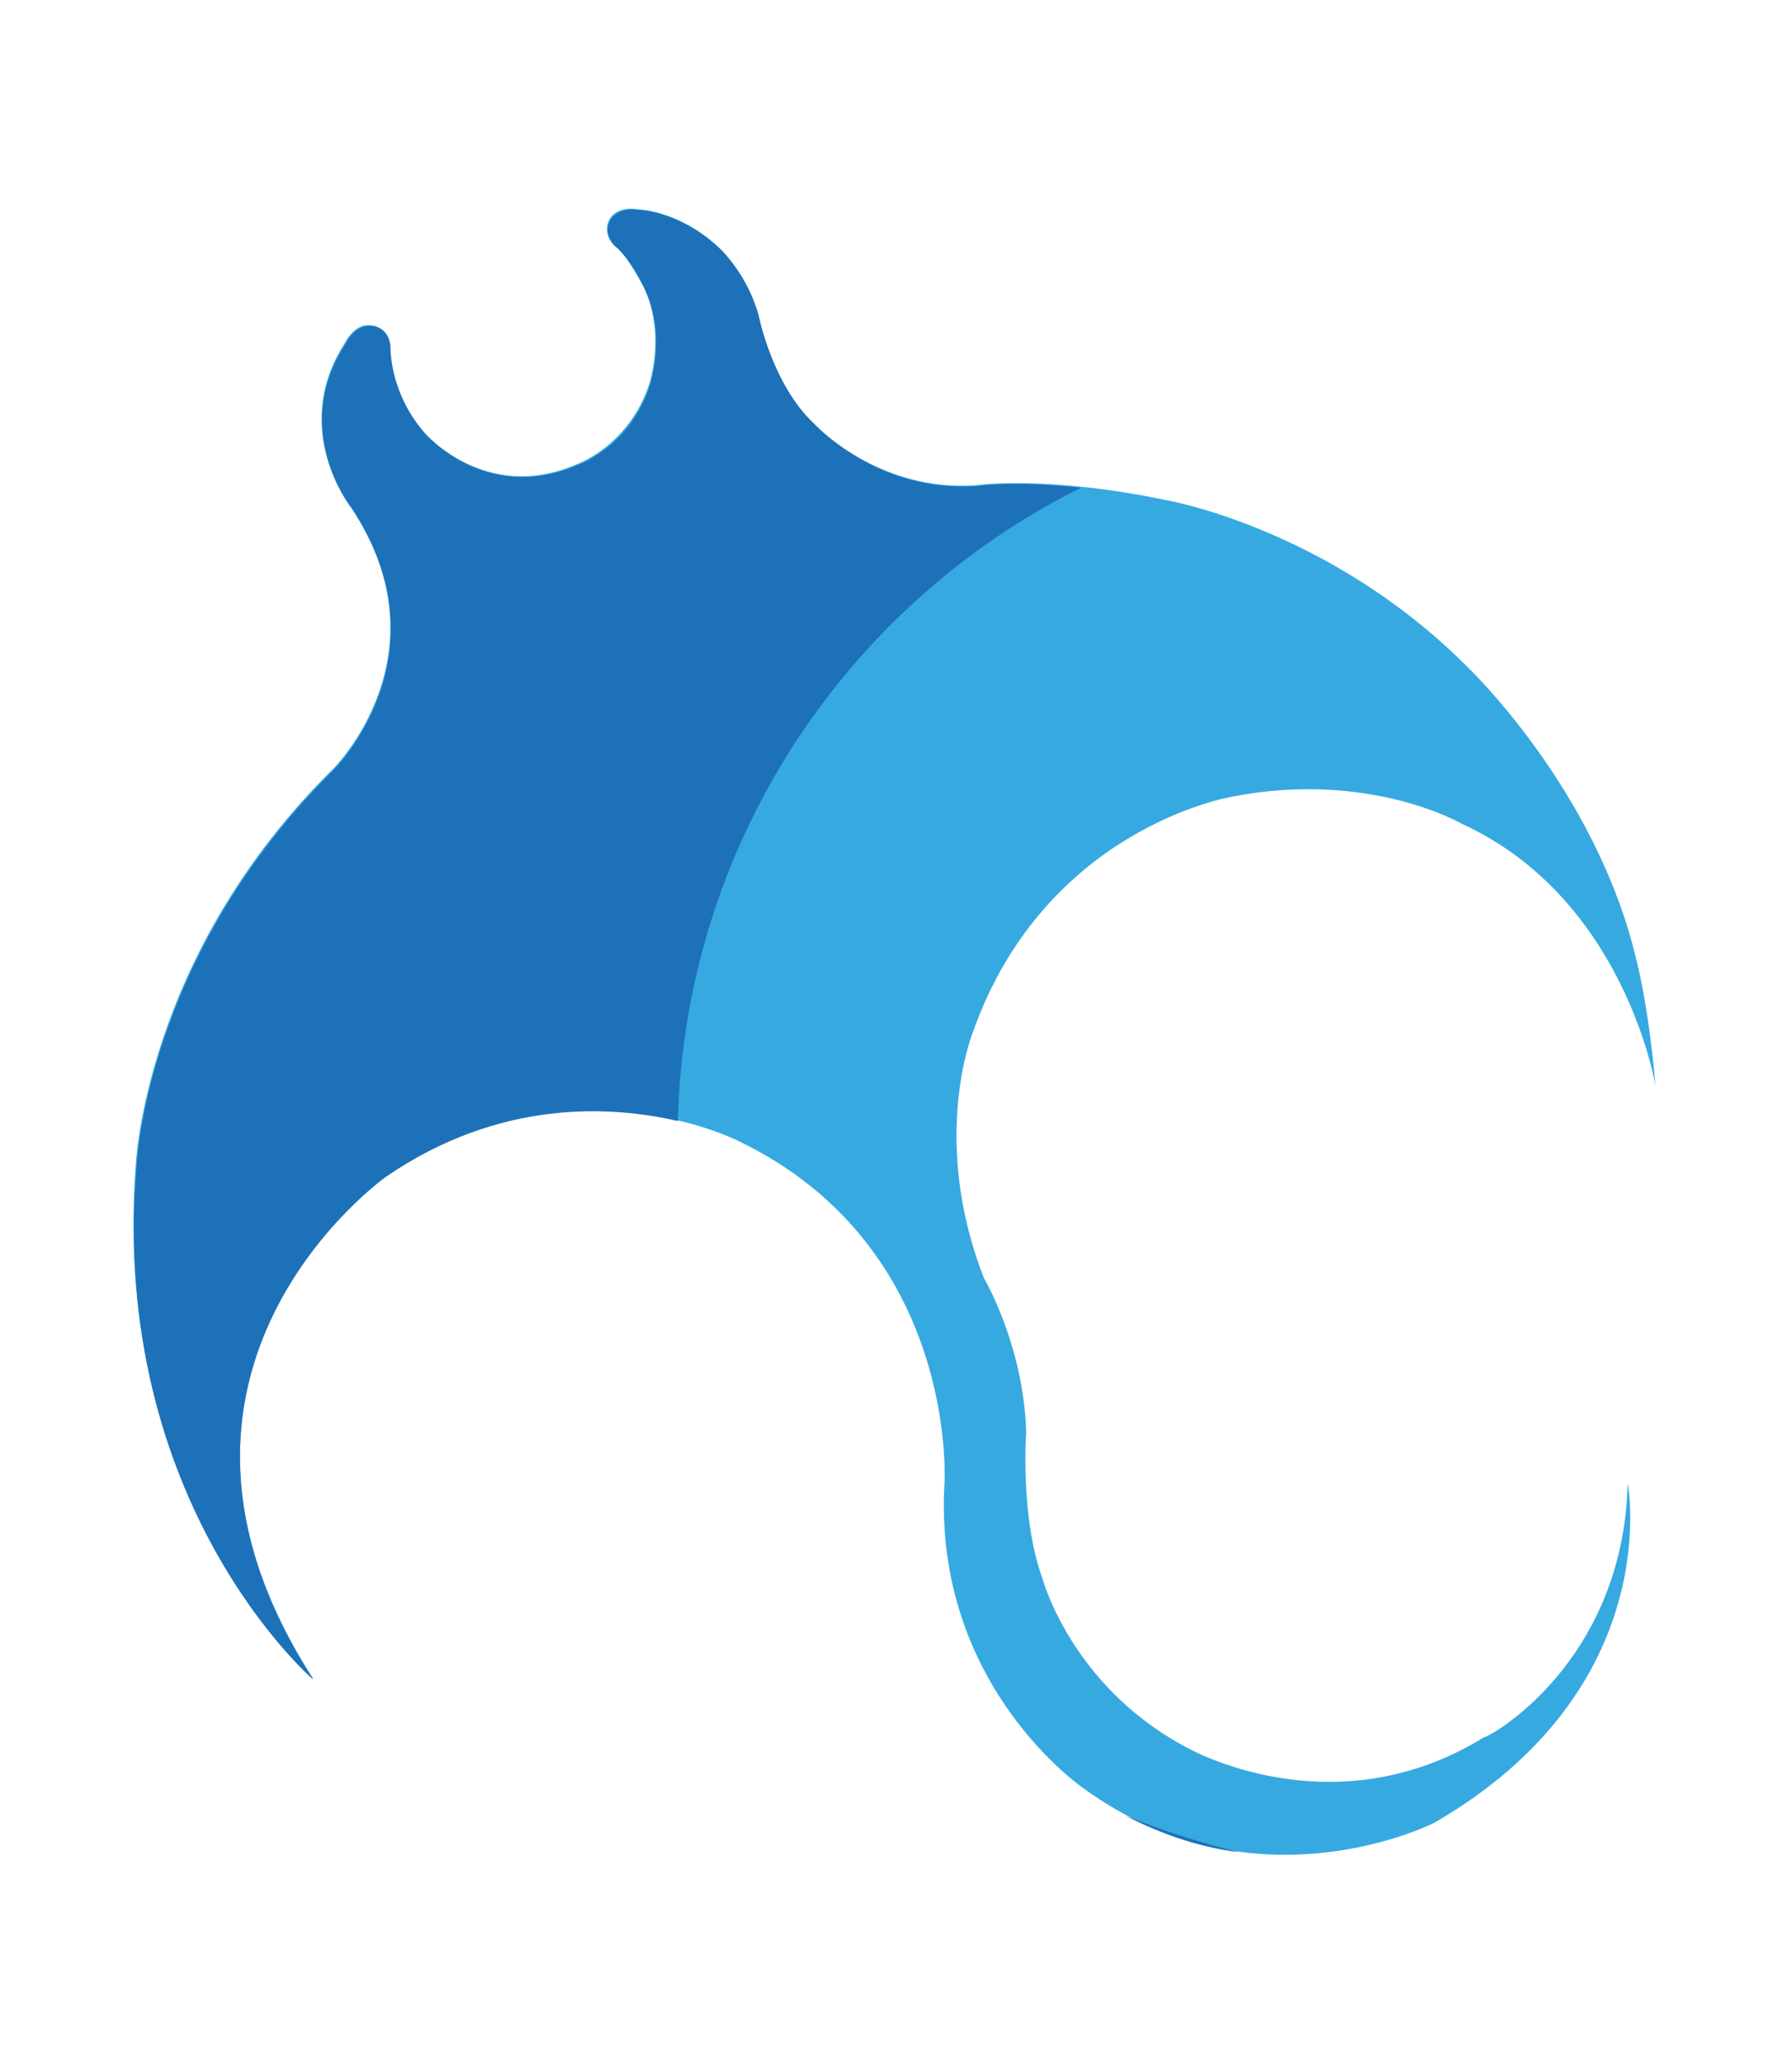<?xml version="1.0" encoding="utf-8"?>
<!-- Generator: Adobe Illustrator 18.1.0, SVG Export Plug-In . SVG Version: 6.00 Build 0)  -->
<svg version="1.1" id="Calque_1" xmlns="http://www.w3.org/2000/svg" xmlns:xlink="http://www.w3.org/1999/xlink" x="0px" y="0px"
	 viewBox="0 0 199.6 229.8" enable-background="new 0 0 199.6 229.8" xml:space="preserve">
<g>
	<path fill="#36A9E1" d="M181.3,165.1c0,0,4.4,22.8-21.5,37.8c0,0-19.8,10.2-39.1-3.8c0,0-16.8-11.4-15.5-34c0,0,1.6-26.3-23-38.1
		c0,0-19.3-9.8-39.2,3.9c0,0-30.4,21.5-8.1,56c0,0-22.6-19.4-19.8-56.9c0,0,0.8-23.5,22-44.4c0,0,12.9-12.8,2-29.1
		c0,0-6.9-8.7-0.7-18.3c0,0,1-2.1,2.7-2c0,0,2.1-0.1,2.3,2.3c0,0-0.2,5,3.8,9.6c0,0,6.8,8,17,3.6c0,0,5.8-2,8.1-8.9
		c0,0,1.9-5.6-0.6-10.8c0,0-1.7-3.5-3.3-4.7c0,0-1.4-1.3-0.5-2.9c0,0,0.7-1.5,3.2-1.1c0,0,4.5,0.1,8.9,4.2c0,0,3.1,2.8,4.4,7.5
		c0,0,1.5,7.8,6.2,12.1c0,0,7.1,7.8,18.3,6.9c0,0,7.7-1.1,21.1,1.7c0,0,17.9,3.1,33.2,18.3c0,0,14.6,13.7,19.1,33
		c0,0,1.3,4.8,2.1,13.9c0,0-3.4-20.9-21.6-29.2c0,0-10.3-6-25.6-3c0,0-20.7,3.4-28.8,26.1c0,0-4.9,11.9,1.2,27.5
		c0,0,4.4,7.4,4.7,17.1c0,0-0.7,9.4,1.8,16.3c0,0,3.2,12,16,18.8c0,0,16.2,9.4,33.2-1.1C165.5,193.6,180.8,185.4,181.3,165.1z"/>
	<g>
		<path fill="#1D71B8" d="M125.3,202.1c4.4,2.3,8.7,3.6,12.7,4.1C133.6,205.1,129.4,203.8,125.3,202.1z"/>
		<path fill="#1D71B8" d="M120.4,54.3c-7.3-0.8-11.4-0.2-11.4-0.2c-11.2,0.9-18.3-6.9-18.3-6.9c-4.7-4.4-6.2-12.1-6.2-12.1
			c-1.3-4.7-4.4-7.5-4.4-7.5c-4.4-4.1-8.9-4.2-8.9-4.2C68.7,23,68,24.5,68,24.5c-0.9,1.6,0.5,2.9,0.5,2.9c1.6,1.2,3.3,4.7,3.3,4.7
			c2.5,5.2,0.6,10.8,0.6,10.8c-2.2,6.9-8.1,8.9-8.1,8.9c-10.3,4.4-17-3.6-17-3.6c-4-4.6-3.8-9.6-3.8-9.6c-0.2-2.4-2.3-2.3-2.3-2.3
			c-1.7-0.1-2.7,2-2.7,2c-6.3,9.6,0.7,18.3,0.7,18.3c10.8,16.4-2,29.1-2,29.1c-21.2,20.9-22,44.4-22,44.4
			C12.2,167.5,34.9,187,34.9,187c-22.3-34.5,8.1-56,8.1-56c12.7-8.7,25.1-7.9,32.5-6.2C76.3,93.9,94.3,67.3,120.4,54.3z"/>
	</g>
</g>
</svg>

